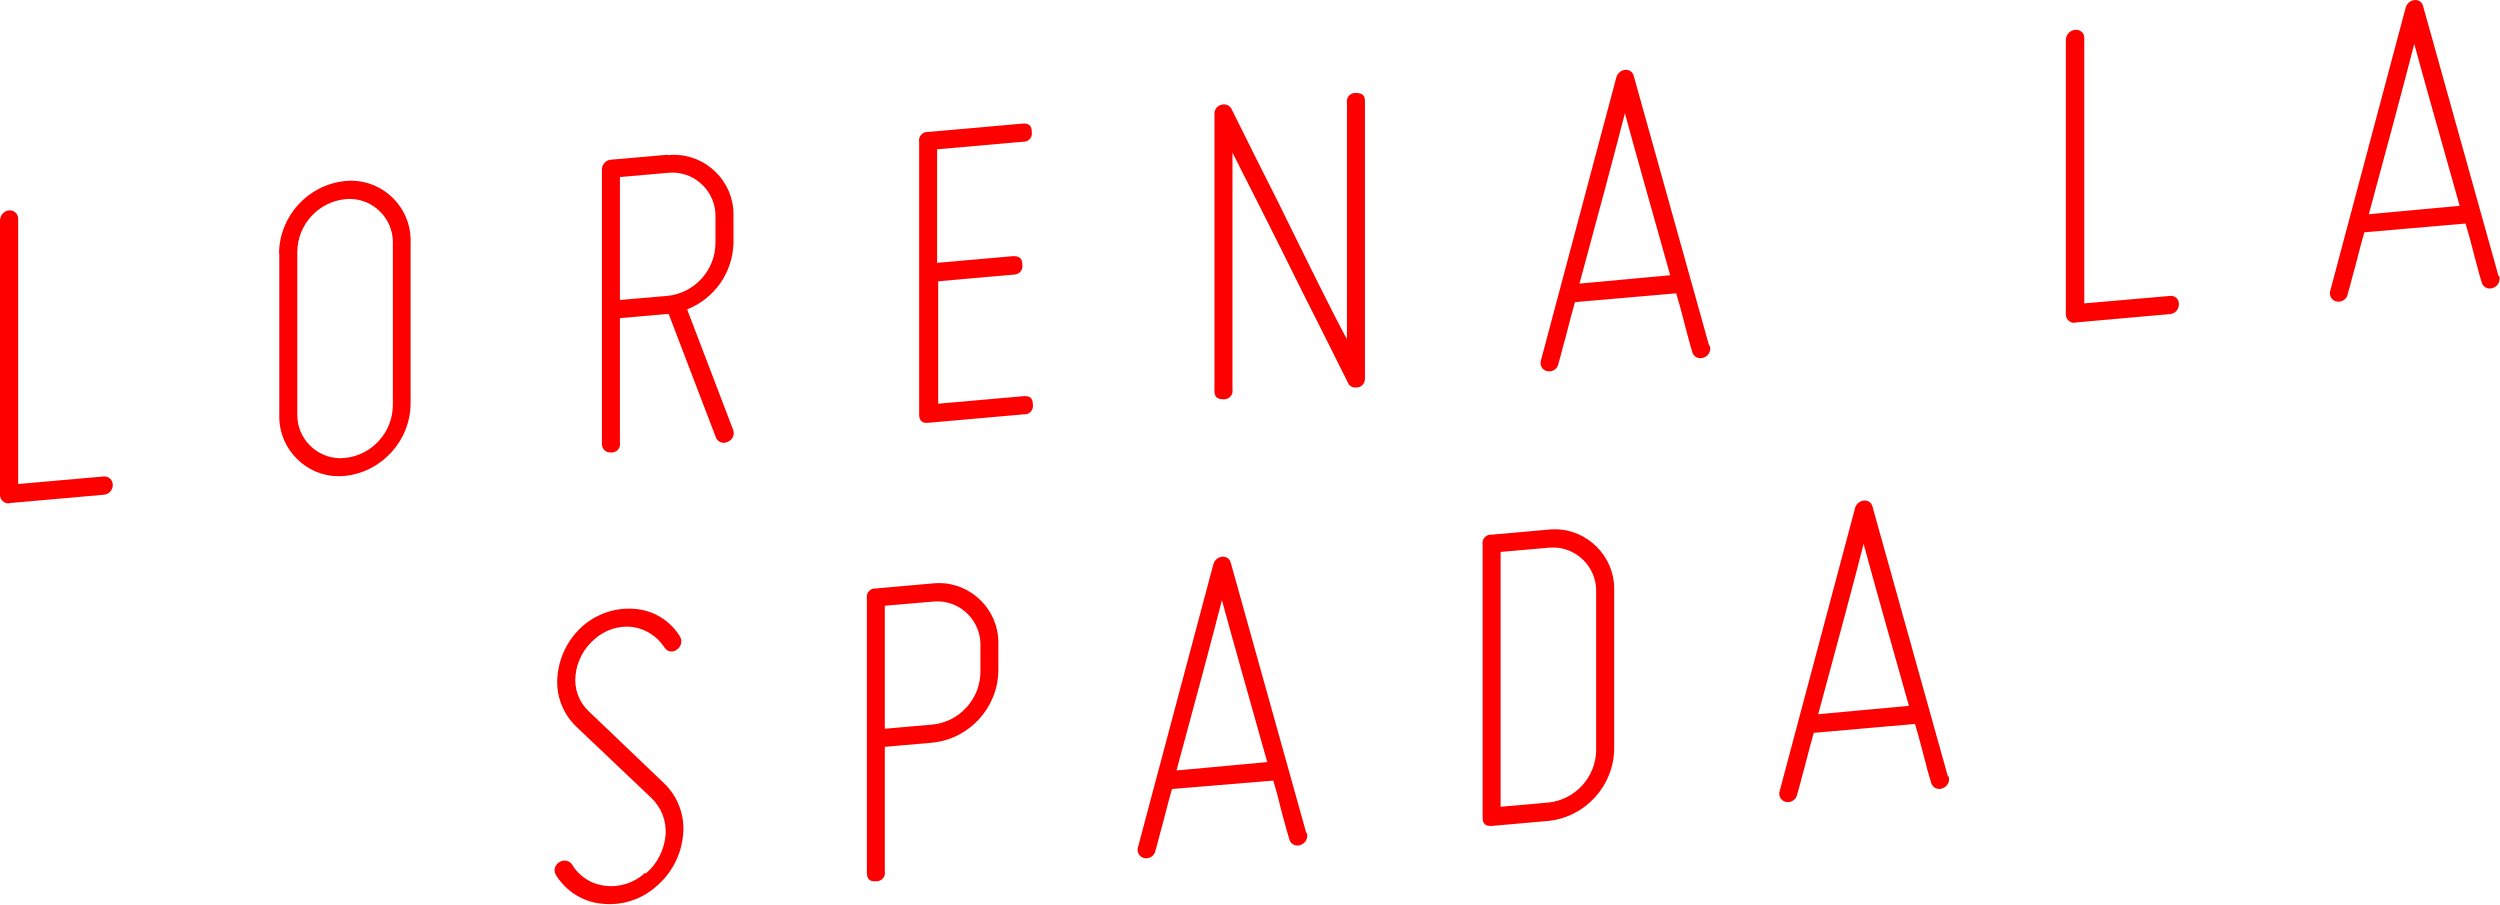 <?xml version="1.0" encoding="UTF-8" standalone="no"?><!DOCTYPE svg PUBLIC "-//W3C//DTD SVG 1.1//EN" "http://www.w3.org/Graphics/SVG/1.1/DTD/svg11.dtd"><svg width="100%" height="100%" viewBox="0 0 1116 404" version="1.1" xmlns="http://www.w3.org/2000/svg" xmlns:xlink="http://www.w3.org/1999/xlink" xml:space="preserve" xmlns:serif="http://www.serif.com/" style="fill-rule:evenodd;clip-rule:evenodd;stroke-linejoin:round;stroke-miterlimit:2;"><path d="M852.197,315.094l-40.548,3.741c7.481,-27.457 16.907,-62.769 20.274,-76.048c3.367,12.681 12.868,46.347 20.274,72.494m17.32,31.272l-33.666,-120.487c-0.403,-1.685 -2.02,-2.816 -3.741,-2.618c-1.903,0.143 -3.515,1.484 -4.003,3.329l-33.665,126.36c-0.125,0.377 -0.188,0.772 -0.188,1.17c-0,1.827 1.339,3.4 3.143,3.692c0.242,0.044 0.489,0.065 0.735,0.065c2.028,0 3.779,-1.471 4.127,-3.469c0.636,-2.394 1.497,-5.05 2.133,-7.855c1.459,-5.012 2.955,-11.521 5.274,-19.601l45.187,-3.965c2.319,7.668 3.741,13.952 5.087,18.703c0.636,2.731 1.459,5.2 2.095,7.481c0.413,1.663 1.918,2.839 3.631,2.839c0.5,0 0.996,-0.1 1.457,-0.295c2.209,-0.726 3.438,-3.133 2.73,-5.349m-157.332,-82.295l0,70.662c-0.145,12.008 -9.375,22.113 -21.322,23.341l-21.321,1.871l-0,-113.754l21.321,-1.87c0.686,-0.074 1.374,-0.111 2.064,-0.111c10.568,-0 19.264,8.696 19.264,19.264c0,0.162 -0.002,0.324 -0.006,0.485m-21.322,-27.718l-25.361,2.244c-0.106,-0.009 -0.213,-0.013 -0.319,-0.013c-2.052,-0 -3.741,1.688 -3.741,3.74c0,0.218 0.019,0.435 0.057,0.65l0,121.908c0,2.768 1.272,3.928 4.003,3.741l25.361,-2.245c16.444,-1.699 29.15,-15.602 29.364,-32.132l0,-70.886c0.006,-0.213 0.008,-0.426 0.008,-0.639c0,-14.55 -11.972,-26.522 -26.521,-26.522c-0.952,0 -1.904,0.052 -2.851,0.154m-125.461,103.766l-40.549,3.74c7.481,-27.456 16.908,-62.768 20.274,-76.047c3.404,12.681 12.905,46.309 20.275,72.494m17.319,31.272l-33.666,-120.487c-0.402,-1.69 -2.012,-2.834 -3.741,-2.656c-1.89,0.176 -3.486,1.503 -4.002,3.329l-33.666,126.397c-0.117,0.367 -0.177,0.75 -0.177,1.135c0,1.823 1.333,3.394 3.132,3.691c0.255,0.048 0.513,0.072 0.772,0.072c2.01,0 3.746,-1.459 4.091,-3.439c0.636,-2.431 1.459,-5.05 2.095,-7.855c1.496,-5.05 2.955,-11.559 5.274,-19.639l45.224,-3.74c2.32,7.481 3.554,13.915 5.05,18.703c0.636,2.693 1.497,5.2 2.095,7.481c0.425,1.646 1.922,2.806 3.622,2.806c0.504,-0 1.002,-0.102 1.465,-0.299c2.205,-0.71 3.437,-3.106 2.731,-5.312m-145.699,-83.679l0,11.933c-0.145,12.008 -9.375,22.113 -21.321,23.342l-21.36,1.87l0,-54.913l21.36,-1.833c0.697,-0.077 1.399,-0.115 2.101,-0.115c10.547,0 19.227,8.679 19.227,19.227c-0,0.163 -0.002,0.326 -0.007,0.489m-50.686,-21.097l0,122.581c0,2.768 1.272,3.928 4.003,3.741c0.108,0.009 0.217,0.014 0.325,0.014c2.053,0 3.741,-1.688 3.741,-3.74c0,-0.231 -0.021,-0.461 -0.064,-0.688l0,-55.586l21.36,-1.87c16.429,-1.717 29.114,-15.615 29.326,-32.133l0,-11.932c0.005,-0.212 0.008,-0.424 0.008,-0.636c-0,-14.55 -11.972,-26.522 -26.521,-26.522c-0.94,0 -1.879,0.05 -2.813,0.15l-25.362,2.244c-0.106,-0.009 -0.212,-0.013 -0.319,-0.013c-2.052,-0 -3.74,1.688 -3.74,3.74c-0,0.218 0.019,0.435 0.056,0.65m-98.94,122.507c-4.814,4.519 -11.404,6.661 -17.955,5.835c-6.156,-0.681 -11.64,-4.235 -14.776,-9.576c-1.259,-1.745 -3.702,-2.194 -5.499,-1.01c-1.362,0.706 -2.22,2.118 -2.22,3.653c-0,0.712 0.185,1.413 0.537,2.033c4.414,7.286 12.02,12.075 20.499,12.905c8.81,1.007 17.644,-1.784 24.277,-7.668c6.931,-5.824 11.268,-14.173 12.045,-23.192c0.821,-8.505 -2.296,-16.933 -8.454,-22.856l-33.666,-32.17c-4.384,-4.132 -6.576,-10.097 -5.91,-16.084c0.651,-6.226 3.665,-11.972 8.416,-16.048c4.581,-4.18 10.742,-6.197 16.908,-5.536c5.896,0.801 11.153,4.155 14.364,9.165c0.677,1.116 1.892,1.801 3.198,1.801c0.834,-0 1.644,-0.279 2.301,-0.791c1.967,-1.245 2.615,-3.853 1.459,-5.873c-4.243,-6.958 -11.527,-11.523 -19.639,-12.307c-8.57,-0.861 -17.127,1.847 -23.641,7.481c-6.56,5.722 -10.652,13.772 -11.409,22.444c-0.811,8.338 2.221,16.607 8.23,22.444l33.666,31.983c4.58,4.353 6.913,10.579 6.321,16.87c-0.649,6.581 -3.829,12.659 -8.865,16.945" style="fill:red;fill-rule:nonzero;"/><path d="M1098,91.889l-40.549,3.74c7.482,-27.456 16.908,-62.768 20.275,-76.047c3.329,12.456 12.905,46.122 20.274,72.307m17.319,31.272l-33.666,-120.487c-0.402,-1.691 -2.012,-2.834 -3.74,-2.656c-1.89,0.175 -3.486,1.503 -4.003,3.329l-33.666,126.397c-0.124,0.378 -0.187,0.773 -0.187,1.171c-0,1.827 1.339,3.4 3.142,3.692c0.241,0.043 0.485,0.064 0.73,0.064c2.041,0 3.8,-1.491 4.133,-3.505c0.636,-2.394 1.459,-5.013 2.095,-7.818c1.496,-5.013 2.955,-11.559 5.274,-19.639l45.188,-3.927c2.356,7.668 3.74,13.952 5.087,18.703c0.636,2.693 1.459,5.199 2.095,7.481c0.412,1.663 1.917,2.839 3.63,2.839c0.5,0 0.996,-0.1 1.457,-0.295c2.21,-0.726 3.439,-3.134 2.731,-5.349m-189.203,20.798l42.232,-3.741c2.274,-0.158 4.048,-2.097 4.003,-4.376c0.006,-0.087 0.009,-0.173 0.009,-0.26c0,-1.929 -1.587,-3.516 -3.516,-3.516c-0.166,-0 -0.332,0.012 -0.496,0.035l-38.229,3.329l-0,-118.354c0.006,-0.087 0.009,-0.173 0.009,-0.26c0,-1.929 -1.587,-3.516 -3.516,-3.516c-0.166,-0 -0.332,0.012 -0.496,0.035c-2.327,0.154 -4.174,2.082 -4.227,4.414l0,122.581c-0,0.011 -0,0.022 -0,0.032c-0,2.052 1.689,3.741 3.741,3.741c0.162,-0 0.325,-0.011 0.486,-0.032m-180.786,-21.21l-40.549,3.741c7.481,-27.456 16.908,-62.768 20.275,-76.047c3.404,12.68 12.905,46.309 20.274,72.494m17.319,31.234l-33.666,-120.449c-0.402,-1.691 -2.012,-2.834 -3.74,-2.656c-1.89,0.175 -3.486,1.503 -4.003,3.329l-33.666,126.397c-0.117,0.367 -0.176,0.75 -0.176,1.135c-0,1.823 1.333,3.394 3.131,3.69c0.243,0.044 0.489,0.066 0.736,0.066c2.027,-0 3.778,-1.472 4.127,-3.47c0.636,-2.394 1.459,-5.012 2.095,-7.818c1.496,-5.049 2.955,-11.558 5.274,-19.638l45.187,-3.928c2.357,7.669 3.741,13.916 5.088,18.704c0.636,2.693 1.459,5.162 2.094,7.481c0.426,1.646 1.922,2.805 3.622,2.805c0.504,0 1.002,-0.102 1.466,-0.299c2.21,-0.726 3.438,-3.133 2.73,-5.349m-157.107,18.703c1.984,-0.424 3.356,-2.28 3.179,-4.301l0,-123.442c0,-2.768 -1.272,-3.741 -4.04,-3.741c-0.106,-0.009 -0.212,-0.013 -0.318,-0.013c-2.052,-0 -3.741,1.688 -3.741,3.74c0,0.218 0.019,0.435 0.057,0.65l-0,105.561c-6.135,-11.222 -19.003,-37.406 -30.187,-60.15c-6.771,-13.429 -13.953,-27.718 -21.322,-42.606c-0.8,-1.647 -2.699,-2.477 -4.451,-1.945c-1.984,0.424 -3.356,2.281 -3.18,4.302l-0,123.442c-0,2.768 1.272,3.74 4.04,3.74c0.108,0.01 0.217,0.014 0.325,0.014c2.053,0 3.741,-1.688 3.741,-3.74c0,-0.231 -0.021,-0.461 -0.064,-0.688l0,-105.673c5.686,11.222 19.003,37.406 30.188,60.112c6.77,13.466 13.952,27.718 21.359,42.606c0.705,1.718 2.669,2.584 4.414,1.945m-191.335,15.898l42.232,-3.741c0.119,0.012 0.238,0.017 0.357,0.017c2.052,0 3.74,-1.688 3.74,-3.74c0,-0.219 -0.019,-0.438 -0.057,-0.653c-0,-2.768 -1.272,-3.928 -4.04,-3.741l-38.23,3.367l0,-54.651l34.003,-2.993c2.009,-0.059 3.63,-1.729 3.63,-3.739c-0,-0.252 -0.026,-0.503 -0.076,-0.75c-0,-2.768 -1.272,-3.74 -4.04,-3.74l-34.003,2.992l0,-50.686l38.23,-3.366c0.118,0.011 0.237,0.017 0.356,0.017c2.052,-0 3.741,-1.689 3.741,-3.741c0,-0.219 -0.019,-0.437 -0.057,-0.653c-0,-2.768 -1.272,-3.927 -4.04,-3.74l-42.232,3.74c-0.106,-0.009 -0.213,-0.013 -0.319,-0.013c-2.052,-0 -3.741,1.688 -3.741,3.74c0,0.218 0.019,0.435 0.057,0.65l0,121.721c0,2.768 1.272,3.965 4.003,3.741m-94.938,-91.983l-0,11.932c-0.143,12.017 -9.37,22.133 -21.322,23.38l-21.322,1.832l0,-54.875l21.322,-1.87c0.698,-0.077 1.399,-0.116 2.101,-0.116c10.548,0 19.227,8.68 19.227,19.227c-0,0.164 -0.002,0.327 -0.006,0.49m-21.322,-27.681l-25.324,2.207c-2.281,0.157 -4.065,2.091 -4.04,4.376l-0,122.582c-0,0.004 -0,0.008 -0,0.012c-0,2.052 1.688,3.74 3.74,3.74c0.1,0 0.2,-0.004 0.3,-0.012c0.108,0.01 0.217,0.015 0.325,0.015c2.052,-0 3.741,-1.689 3.741,-3.741c-0,-0.231 -0.021,-0.461 -0.064,-0.688l0,-55.548l21.322,-1.871l0.449,0l21.097,55.175c0.571,1.409 1.947,2.336 3.467,2.336c0.632,0 1.254,-0.16 1.807,-0.466c1.602,-0.614 2.666,-2.161 2.666,-3.876c-0,-0.571 -0.118,-1.136 -0.346,-1.66l-20.462,-53.566c12.322,-4.82 20.531,-16.695 20.686,-29.925l0,-11.896c0.005,-0.213 0.008,-0.426 0.008,-0.64c-0,-14.549 -11.972,-26.521 -26.521,-26.521c-0.953,0 -1.904,0.051 -2.851,0.154m-122.694,39.464l0,72.344c-0.145,12.009 -9.375,22.113 -21.321,23.342c-0.698,0.077 -1.4,0.115 -2.101,0.115c-10.548,0 -19.227,-8.679 -19.227,-19.227c-0,-0.163 0.002,-0.326 0.006,-0.489l-0,-72.569c0.162,-12.002 9.383,-22.097 21.322,-23.342c0.685,-0.074 1.374,-0.111 2.063,-0.111c10.568,0 19.264,8.697 19.264,19.265c0,0.162 -0.002,0.323 -0.006,0.485m-50.686,4.414l0,72.456c-0.005,0.214 -0.007,0.427 -0.007,0.64c-0,14.549 11.972,26.522 26.521,26.522c0.952,-0 1.904,-0.052 2.851,-0.154c16.441,-1.757 29.099,-15.71 29.251,-32.245l0,-72.344c0.006,-0.213 0.008,-0.427 0.008,-0.64c0,-14.549 -11.972,-26.521 -26.521,-26.521c-0.952,-0 -1.904,0.051 -2.851,0.153c-16.443,1.699 -29.149,15.603 -29.364,32.133m-120.449,111.621l42.232,-3.741c2.28,-0.177 4.049,-2.127 4.002,-4.414c0,-0.003 0,-0.006 0,-0.009c0,-2.052 -1.688,-3.74 -3.74,-3.74c-0.088,-0 -0.175,0.003 -0.262,0.009l-38.23,3.366l0,-118.429c0,-0.003 0,-0.006 0,-0.009c0,-2.052 -1.688,-3.741 -3.74,-3.741c-0.088,0 -0.175,0.003 -0.262,0.009c-2.29,0.226 -4.069,2.151 -4.115,4.452l0,122.581c0,0.011 -0,0.021 -0,0.032c-0,2.052 1.689,3.741 3.741,3.741c0.162,-0 0.325,-0.011 0.486,-0.032" style="fill:red;fill-rule:nonzero;"/></svg>
